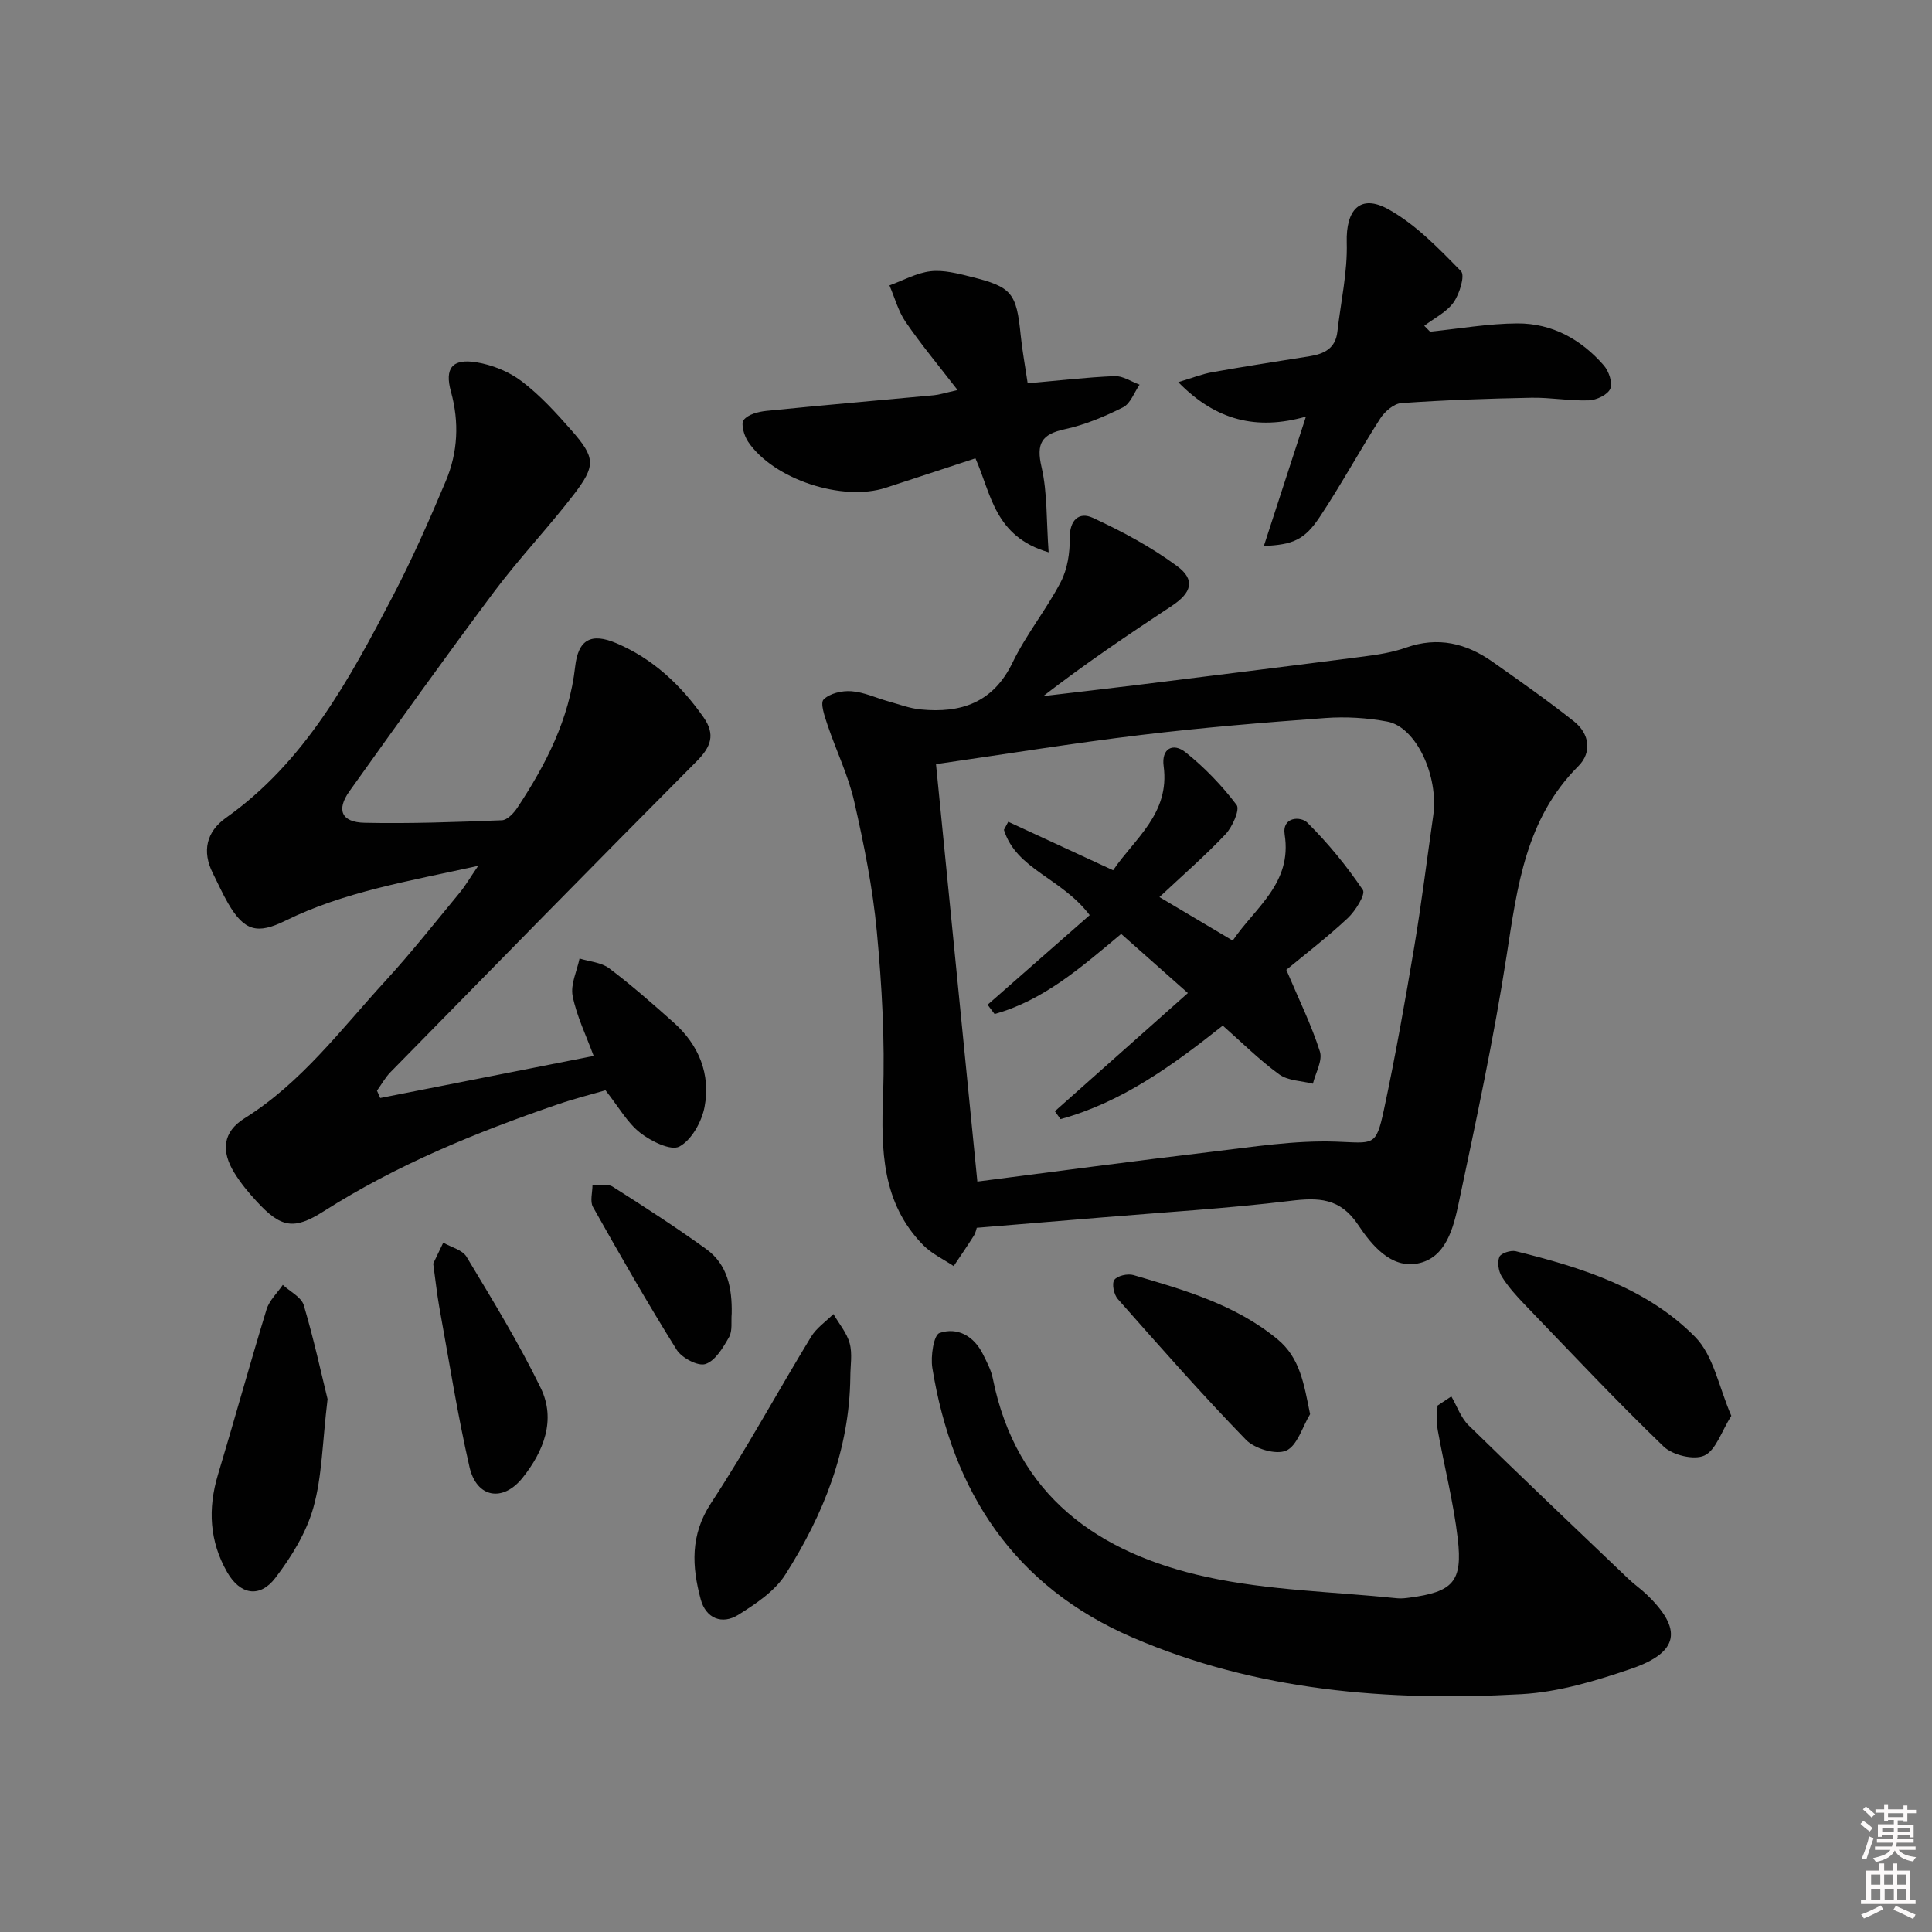 <svg enable-background="new 0 0 400 400" viewBox="0 0 400 400" xmlns="http://www.w3.org/2000/svg"><rect x="0" y="0" width="400" height="400" fill="#808080" stroke="none"/><path d="m385.2 377.6.6-.6c.6.4 1.3.9 1.9 1.5l-.6.7c-.8-.6-1.4-1.1-1.9-1.6zm.3 7.1c.6-1.4 1.1-2.9 1.5-4.5.3.1.6.3.9.4-.5 1.4-1 2.9-1.5 4.4l-.9-.2zm.2-10.1.6-.6c.7.5 1.3 1.1 1.9 1.6l-.7.7c-.6-.6-1.2-1.2-1.8-1.7zm8.4-.8h.8v.9h1.8v.7h-1.8v1.8h-.8v-.3h-1.2v.9h3.3v2.6h-.8v-.4h-2.5c0 .3 0 .6-.1.8h3.4v.7h-3.5c0 .3-.1.6-.1.8h4v.7h-3.5c.7.9 1.9 1.3 3.6 1.5-.2.2-.4.5-.6.9-1.9-.3-3.2-1.1-3.8-2.3-.5 1.1-1.8 2-3.9 2.4-.2-.3-.4-.5-.6-.8 1.9-.4 3.1-.9 3.6-1.7h-3.2v-.7h3.5c.1-.2.1-.5.2-.8h-3.3v-.7h3.4c0-.2 0-.5 0-.8h-2.4v.3h-.8v-2.6h3.3v-.9h-1.2v.3h-.8v-1.8h-1.8v-.7h1.8v-.9h.8v.9h3.2zm-4.4 5.5h2.4c0-.3 0-.6 0-.9h-2.4zm1.2-3.1h3.2v-.8h-3.2zm4.4 2.2h-2.4v.9h2.5v-.9z" fill="#fcfafa"/><path d="m389.2 385.8h.9v1.5h1.8v-1.5h.9v1.5h2.7v6h1.1v.9h-11.3v-.9h1.1v-6h2.7v-1.5zm.2 8.7.5.8c-1.2.6-2.5 1.3-4 1.9-.2-.3-.3-.6-.6-.8 1.6-.6 3-1.3 4.1-1.9zm-2-4.3h1.9v-2.1h-1.9zm0 3.1h1.9v-2.2h-1.9zm2.7-3.1h1.9v-2.1h-1.9zm.1 3.1h1.9v-2.2h-1.9zm2.3 1.3c1.4.6 2.7 1.2 4.1 1.8l-.5.9c-1.5-.7-2.8-1.4-4.1-1.9zm2.2-6.5h-1.9v2.1h1.9zm-1.9 5.2h1.9v-2.2h-1.9z" fill="#fcfafa"/><g fill="#010101"><path d="m202.23 254.2c-.07.2-.22 1.03-.64 1.69-1.33 2.11-2.75 4.17-4.14 6.24-2.12-1.43-4.55-2.55-6.3-4.33-8.62-8.78-8.73-19.71-8.32-31.16.4-11.23-.24-22.56-1.29-33.76-.85-9.05-2.66-18.05-4.68-26.93-1.23-5.42-3.75-10.55-5.53-15.86-.58-1.74-1.56-4.53-.81-5.27 1.27-1.27 3.82-1.86 5.76-1.71 2.59.19 5.1 1.39 7.65 2.1 2.21.61 4.4 1.45 6.65 1.67 8.38.83 15.05-1.38 19.08-9.74 2.8-5.8 6.98-10.92 9.96-16.65 1.38-2.65 1.9-6.03 1.86-9.06-.05-3.79 1.94-5.52 4.75-4.23 6.09 2.81 12.11 6.04 17.48 10.01 3.84 2.84 3 5.52-1.1 8.23-8.96 5.92-17.87 11.92-26.61 18.68 6.47-.77 12.95-1.5 19.42-2.3 15.65-1.94 31.3-3.88 46.94-5.9 2.95-.38 5.96-.85 8.75-1.84 6.59-2.33 12.45-.91 17.9 2.93 5.69 4.01 11.4 8.02 16.86 12.34 3.22 2.55 3.77 6.41.91 9.27-10.92 10.91-12.64 24.97-14.85 39.21-2.66 17.18-6.32 34.22-9.92 51.24-1.09 5.13-2.62 11.38-8.5 12.52-5.54 1.07-9.55-3.83-12.33-8.01-3.73-5.59-8.2-5.67-14.08-4.95-13.02 1.58-26.13 2.35-39.21 3.45-8.39.69-16.78 1.38-25.66 2.12zm-8.44-95.99c2.88 29.08 5.68 57.37 8.56 86.42 16.55-2.12 32.49-4.27 48.46-6.16 8.55-1.01 17.18-2.4 25.72-2.11 7.91.27 8.33 1.16 10-6.61 2.39-11.18 4.38-22.46 6.28-33.74 1.51-9 2.62-18.06 3.92-27.1 1.18-8.21-3.51-18.38-9.49-19.51-4.19-.79-8.61-1.05-12.86-.74-12.74.93-25.49 1.98-38.17 3.51-13.98 1.68-27.87 3.94-42.42 6.04z"/><path d="m99.01 179.26c-14.51 3.21-27.74 5.36-39.92 11.36-5.83 2.87-8.52 2.14-11.85-3.57-1.17-2.01-2.11-4.15-3.16-6.23-2.32-4.58-1.32-8.64 2.68-11.48 16.39-11.62 25.55-28.66 34.51-45.8 4.07-7.79 7.63-15.87 11.04-23.97 2.49-5.93 2.8-12.16 1.05-18.5-1.33-4.82.26-6.86 5.23-6.07 3.29.53 6.78 1.93 9.42 3.94 3.8 2.89 7.11 6.52 10.29 10.14 4.99 5.68 5.12 7.31.4 13.43-5.28 6.85-11.28 13.15-16.45 20.07-10.17 13.61-20.03 27.42-29.89 41.22-2.77 3.87-1.68 6.45 3.12 6.55 9.47.2 18.96-.15 28.43-.52 1.12-.04 2.47-1.49 3.21-2.61 5.9-8.93 10.73-18.3 11.96-29.2.63-5.59 3.28-7.1 8.59-4.83 7.53 3.22 13.31 8.64 17.99 15.32 2.49 3.56 1.56 6.1-1.4 9.08-21.24 21.35-42.31 42.87-63.4 64.37-1.1 1.12-1.88 2.56-2.81 3.85.22.51.44 1.01.67 1.52 14.61-2.88 29.22-5.76 44.19-8.71-1.58-4.31-3.53-8.26-4.35-12.42-.47-2.4.89-5.15 1.43-7.75 2.07.64 4.51.8 6.14 2.03 4.64 3.5 9.02 7.36 13.37 11.24 5.21 4.65 7.65 10.69 6.37 17.46-.58 3.06-2.68 6.84-5.21 8.2-1.76.94-5.88-1.1-8.13-2.86-2.65-2.08-4.4-5.28-7.17-8.79-2.8.82-6.41 1.72-9.93 2.93-16.86 5.78-33.28 12.49-48.41 22.12-6.19 3.94-8.85 3.42-13.89-2.05-1.69-1.83-3.3-3.78-4.6-5.89-2.81-4.54-2.39-8.5 2.07-11.29 11.83-7.4 20-18.44 29.19-28.46 5.4-5.88 10.35-12.18 15.44-18.33 1.11-1.36 1.99-2.89 3.78-5.5z"/><path d="m300.48 289.11c1.18 2.02 1.98 4.43 3.59 6 10.92 10.69 22 21.2 33.05 31.75 1.2 1.15 2.59 2.1 3.79 3.25 7.52 7.21 6.77 11.99-3.24 15.41-7.32 2.5-15.03 4.82-22.68 5.24-27.58 1.53-54.83-.64-80.57-11.76-24.44-10.56-37.24-30.1-41.39-55.79-.38-2.38.28-6.81 1.49-7.23 3.7-1.26 7.11.62 8.97 4.36.81 1.63 1.71 3.3 2.06 5.06 4.88 24.35 21.88 36.2 44.26 41.09 12.87 2.81 26.31 3.05 39.49 4.42.82.08 1.67-.02 2.49-.13 9.02-1.19 11.07-3.28 10.02-12.24-.88-7.55-2.81-14.98-4.15-22.49-.29-1.63-.04-3.35-.04-5.03.96-.64 1.91-1.27 2.86-1.91z"/><path d="m261.67 113.04c2.99-9.21 5.72-17.58 8.71-26.78-10.14 2.87-18.62.86-26.43-7.14 2.84-.85 4.9-1.68 7.04-2.06 6.7-1.19 13.42-2.24 20.14-3.3 3.02-.48 5.37-1.62 5.76-5.06.7-6.17 2.12-12.36 1.94-18.5-.19-6.73 2.75-10.14 8.64-6.86 5.66 3.15 10.42 8.11 15.02 12.81.86.88-.3 4.7-1.54 6.45-1.44 2.03-4 3.27-6.07 4.85.4.41.8.82 1.2 1.22 6.04-.61 12.08-1.69 18.13-1.71 7.15-.02 13.17 3.32 17.84 8.69 1.04 1.19 1.87 3.62 1.34 4.84-.54 1.25-2.86 2.35-4.43 2.4-3.97.14-7.96-.62-11.93-.54-8.97.17-17.95.48-26.9 1.11-1.55.11-3.44 1.75-4.37 3.2-4.3 6.71-8.11 13.74-12.52 20.37-3.13 4.7-5.49 5.75-11.57 6.01z"/><path d="m217.11 114.35c-11.26-3.28-11.88-12.12-15.16-19.46-6.32 2.08-12.42 4.1-18.54 6.09-9 2.94-23.26-1.73-28.52-9.52-.83-1.23-1.54-3.68-.92-4.5.89-1.17 3.04-1.72 4.71-1.89 11.56-1.17 23.13-2.16 34.7-3.24 1.13-.11 2.23-.48 4.88-1.07-3.95-5.11-7.57-9.45-10.75-14.09-1.54-2.24-2.26-5.03-3.36-7.58 2.83-1.03 5.6-2.59 8.52-2.93 2.7-.31 5.61.46 8.34 1.14 8.5 2.09 9.44 3.35 10.31 12.07.31 3.11.89 6.19 1.45 9.99 6.21-.55 12.1-1.24 18.01-1.49 1.69-.07 3.44 1.15 5.16 1.77-1.12 1.61-1.88 3.91-3.42 4.69-3.82 1.92-7.88 3.63-12.04 4.53-4.84 1.05-5.98 2.94-4.83 7.89 1.22 5.3.97 10.94 1.46 17.6z"/><path d="m176.05 285.08c-.17 15.05-5.55 28.51-13.47 40.94-2.19 3.44-6.1 6.03-9.67 8.28-3.44 2.17-6.78.74-7.83-3.16-1.83-6.79-2.21-13.31 2.12-19.92 7.35-11.2 13.76-23.01 20.73-34.46 1.11-1.83 3.06-3.14 4.62-4.7 1.17 2.02 2.79 3.91 3.37 6.08.59 2.17.13 4.62.13 6.94z"/><path d="m67.82 289.67c-1.09 9.06-1.13 16.01-2.94 22.46-1.47 5.21-4.55 10.22-7.88 14.57-3.23 4.22-7.29 3.48-9.97-1.2-3.65-6.37-4.03-13.12-1.91-20.16 3.43-11.4 6.59-22.87 10.07-34.25.57-1.86 2.22-3.39 3.36-5.07 1.49 1.39 3.83 2.52 4.34 4.2 2.09 7.05 3.65 14.26 4.93 19.45z"/><path d="m358.45 293.13c-2.06 3.27-3.18 7.1-5.57 8.22-2.13 1-6.57-.07-8.43-1.85-9.89-9.53-19.3-19.55-28.83-29.46-1.72-1.79-3.41-3.67-4.71-5.77-.67-1.09-.94-2.92-.48-4.05.31-.76 2.36-1.42 3.39-1.17 13.6 3.37 27.11 7.57 37.15 17.76 3.82 3.88 4.92 10.45 7.48 16.32z"/><path d="m271.24 292.79c-1.6 2.64-2.65 6.54-4.96 7.55-2.11.92-6.51-.39-8.32-2.25-9.15-9.42-17.83-19.3-26.53-29.14-.81-.91-1.28-3.16-.72-3.96.61-.87 2.77-1.35 3.96-1 10.53 3.08 21.12 6.11 29.82 13.29 4.68 3.85 5.48 9.26 6.75 15.51z"/><path d="m89.69 261.62c.47-.98 1.28-2.66 2.08-4.34 1.65.95 3.97 1.5 4.82 2.92 5.36 8.93 10.83 17.84 15.37 27.19 3.2 6.6.58 13.12-3.75 18.55-4.11 5.15-9.55 4.17-11.01-2.22-2.51-10.97-4.25-22.13-6.27-33.21-.46-2.62-.74-5.27-1.24-8.89z"/><path d="m151.49 271.95c-.15 1.65.2 3.58-.55 4.89-1.23 2.17-2.84 4.9-4.89 5.57-1.55.51-4.9-1.27-5.96-2.96-6.05-9.68-11.72-19.6-17.32-29.55-.66-1.17-.1-3.02-.1-4.56 1.41.09 3.13-.31 4.18.35 6.55 4.16 13.08 8.38 19.37 12.92 4.43 3.2 5.37 8.14 5.27 13.34z"/><path d="m204.47 208.02c7.08-6.21 14.16-12.42 21.14-18.55-5.91-7.78-15.19-9.43-17.76-17.66.3-.56.6-1.11.9-1.67 7.04 3.25 14.07 6.51 21.71 10.04 4.4-6.52 11.79-11.71 10.46-21.56-.5-3.69 1.99-4.9 4.53-2.87 3.95 3.15 7.54 6.89 10.58 10.91.72.95-.86 4.52-2.28 6.04-4.21 4.46-8.87 8.5-13.7 13.03 5.1 3.03 9.89 5.87 15.17 9.01 4.64-6.86 12.34-11.84 10.76-21.94-.59-3.74 3.32-3.83 4.69-2.48 4.27 4.23 8.14 8.96 11.5 13.94.6.88-1.54 4.35-3.14 5.84-4.35 4.06-9.09 7.69-12.71 10.69 2.61 6.17 5.2 11.41 6.95 16.91.6 1.88-.9 4.43-1.45 6.67-2.35-.6-5.15-.6-6.97-1.93-4.13-3-7.78-6.66-11.69-10.1-10.46 8.31-20.93 15.88-33.59 19.36-.39-.54-.78-1.09-1.17-1.63 9.05-8.04 18.09-16.08 27.54-24.47-4.96-4.4-9.39-8.32-13.81-12.24-8.32 6.95-16.09 13.76-26.21 16.58-.48-.63-.96-1.27-1.45-1.92z"/></g></svg>